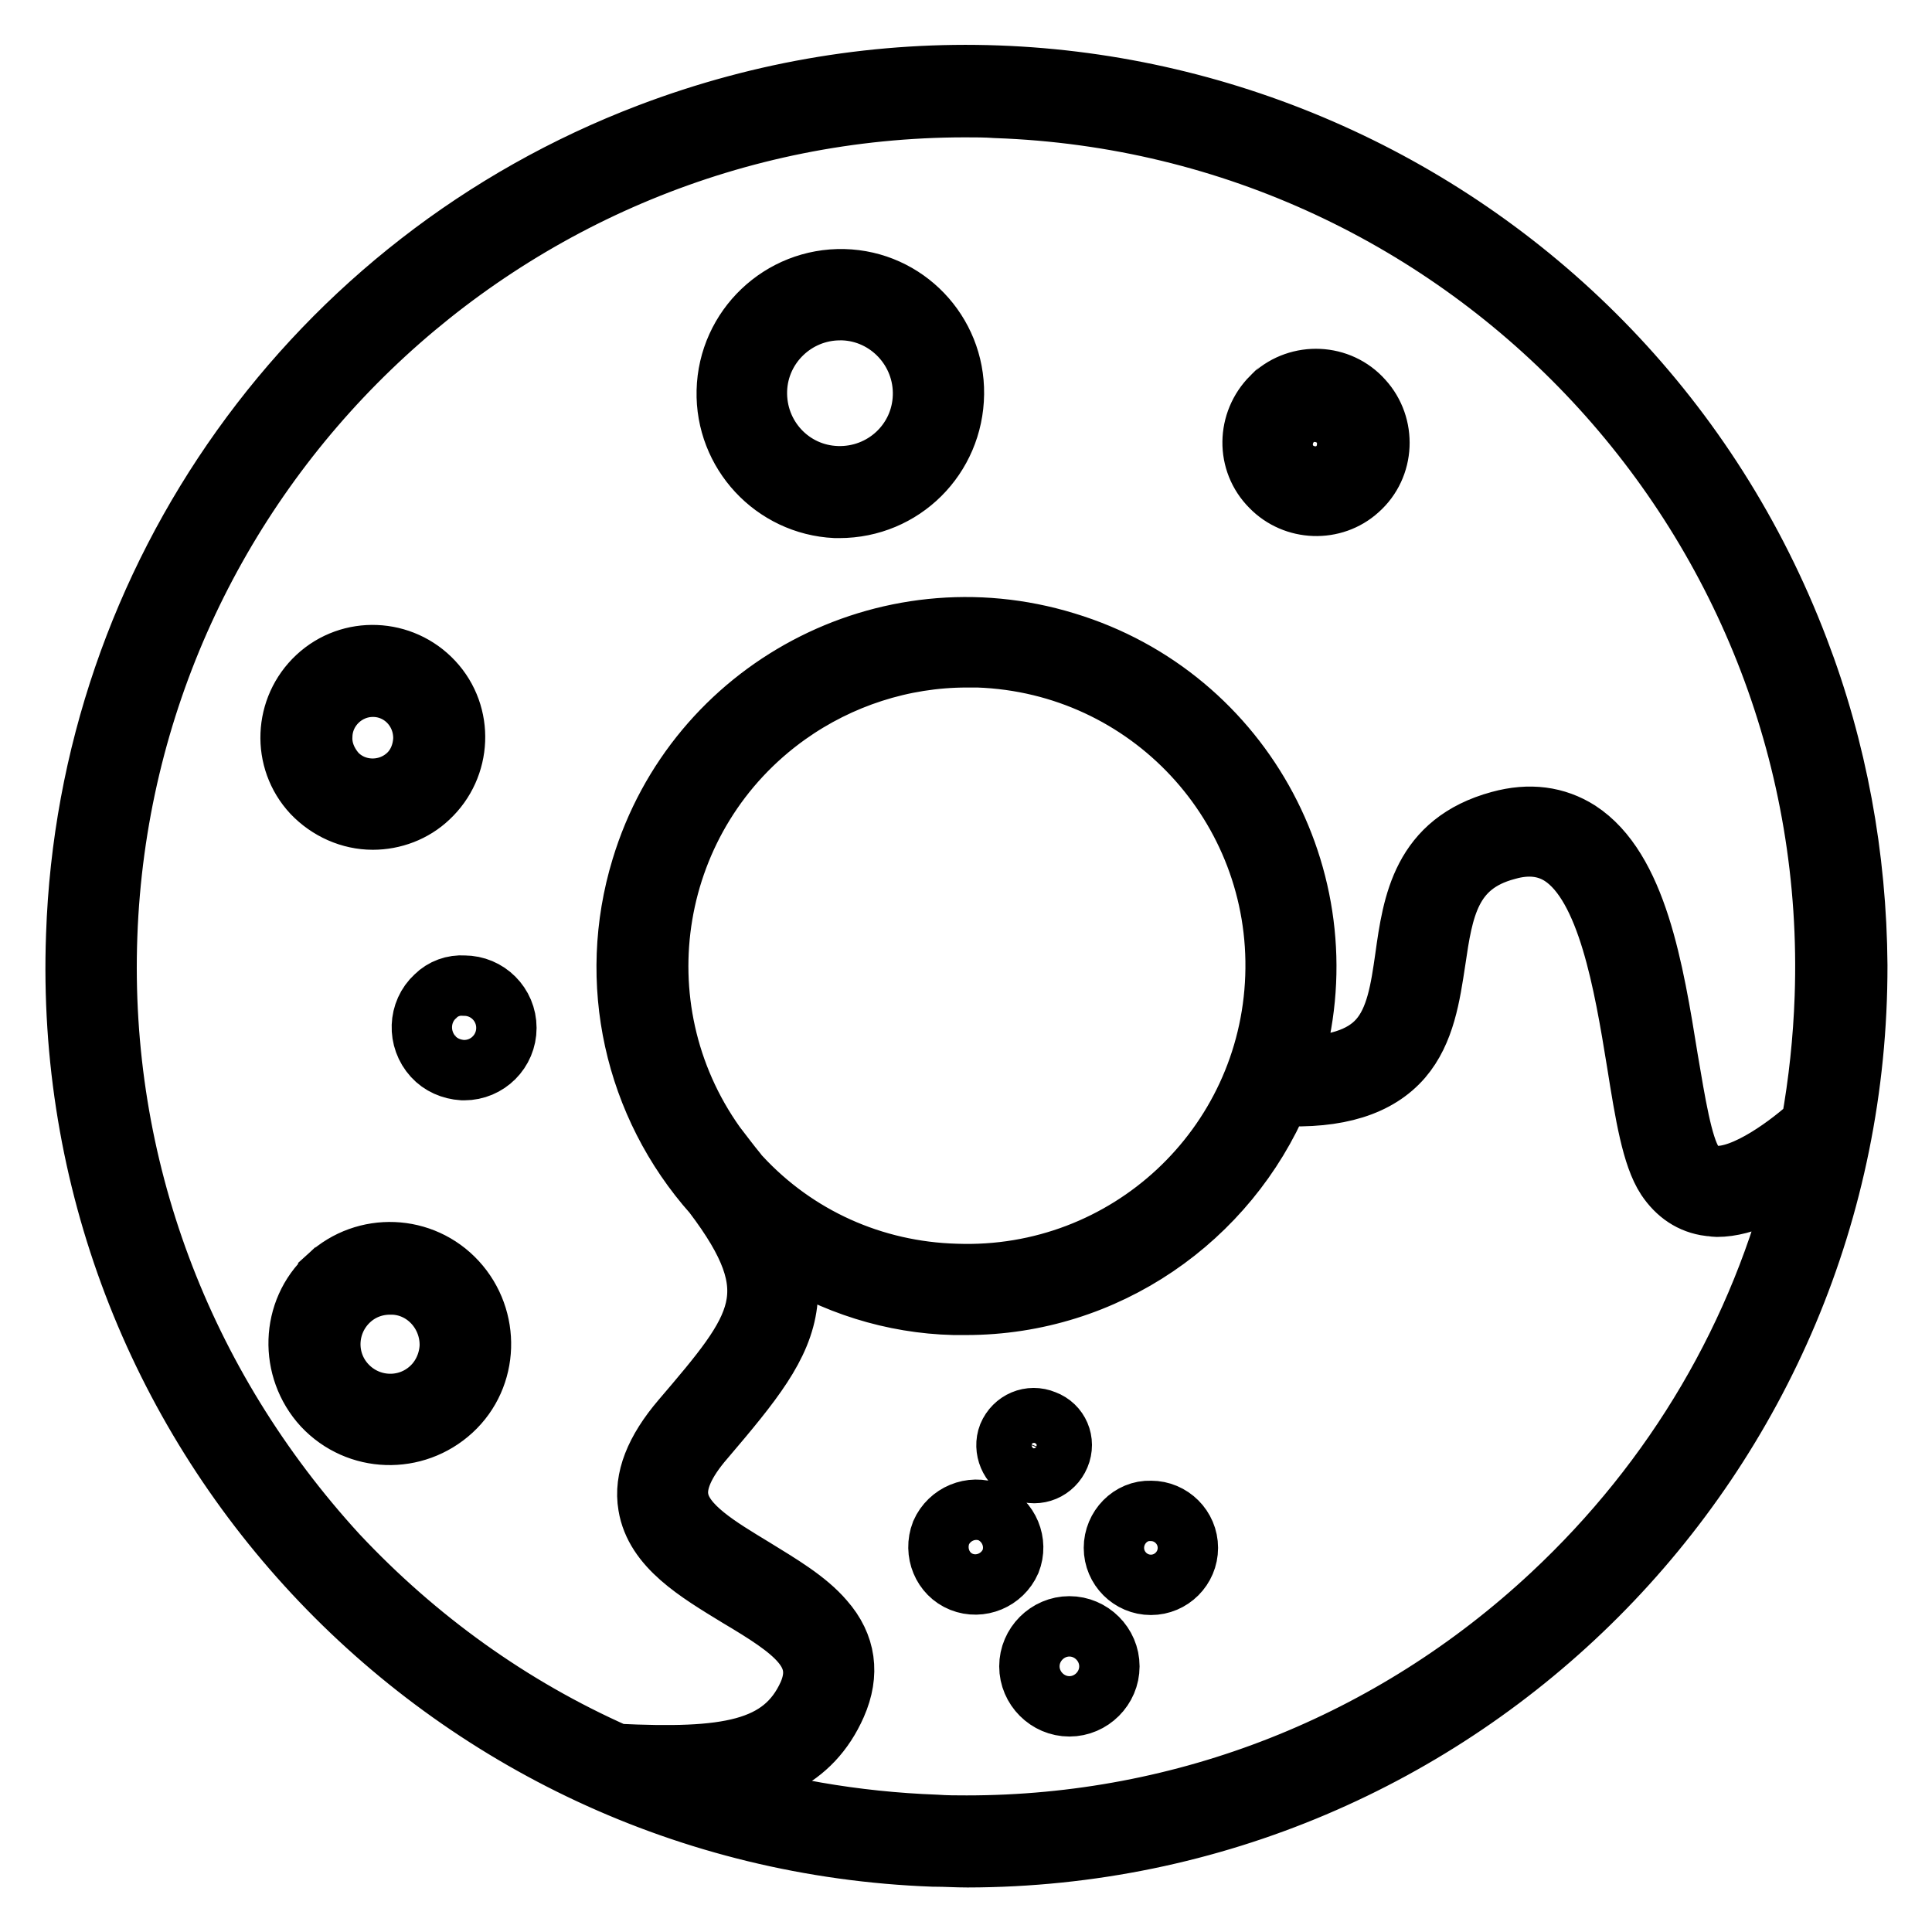 <?xml version="1.0" encoding="utf-8"?>
<!-- Svg Vector Icons : http://www.onlinewebfonts.com/icon -->
<!DOCTYPE svg PUBLIC "-//W3C//DTD SVG 1.1//EN" "http://www.w3.org/Graphics/SVG/1.1/DTD/svg11.dtd">
<svg version="1.1" xmlns="http://www.w3.org/2000/svg" xmlns:xlink="http://www.w3.org/1999/xlink" x="0px" y="0px" viewBox="0 0 256 256" enable-background="new 0 0 256 256" xml:space="preserve">
<g> <path stroke-width="8" fill-opacity="0" stroke="#000000"  d="M238.3,86C215.1,25.1,146.9-5.5,86,17.7C41.6,34.6,11.7,76.5,10.1,123.9C7.7,189,58.6,243.6,123.7,246 c0.1,0,0.1,0,0.2,0c1.4,0,2.8,0.1,4.3,0.1c65.2-0.1,118-53,117.9-118.2C246,113.5,243.4,99.3,238.3,86z M205.6,211.3 c-21.2,19.8-48.6,30.6-77.5,30.6c-1.4,0-2.7,0-4.1-0.1c-10.7-0.4-21.2-2.2-31.4-5.5c8.3-0.5,14.9-2.9,18.2-10.4 c1.8-4.1,1.3-7.9-1.6-11.2c-2.3-2.7-5.9-4.8-9.3-6.9c-4.6-2.8-9.4-5.6-10-9.2c-0.4-2.2,0.8-4.9,3.5-8c6.3-7.4,10.2-12.2,10.9-17.9 c0.3-2.3,0-4.7-0.7-6.9c6.8,4.4,14.7,6.9,22.8,7.1c0.5,0,1.1,0,1.6,0c18.6,0,34.7-11.4,41.6-27.7c7.7,0.4,13-1.3,16.2-5 c3-3.5,3.7-8.3,4.4-12.9c1-6.8,1.9-12.7,9.5-14.7c2.8-0.8,5.2-0.5,7.2,0.8c6.1,4,8.3,16.9,10,27.4c1.1,6.9,2,12.4,3.9,15.3 c1.4,2.1,3.3,3.4,5.7,3.7c0.3,0,0.7,0.1,1,0.1c3.8,0,7.9-2.3,11-4.5C233.3,176.7,222,196,205.6,211.3z M98.1,155.9 c-0.2-0.2-0.4-0.4-0.5-0.6c-0.9-1.1-1.8-2.3-2.8-3.6c-13.1-18.4-8.8-43.9,9.6-57c6.9-4.9,15.2-7.6,23.7-7.6c0.5,0,1,0,1.5,0 c22.6,0.8,40.2,19.7,39.4,42.3c-0.8,22.6-19.7,40.2-42.3,39.4C115.7,168.5,105.5,163.9,98.1,155.9z M241.8,132.1 c-0.2,5.7-0.8,11.3-1.8,16.9c-2.5,2.3-8.9,7.3-13,6.8c-1.2-0.1-2-0.7-2.7-1.8c-1.4-2.2-2.3-7.8-3.3-13.7 c-1.9-11.8-4.1-25.2-11.8-30.2c-3-1.9-6.5-2.4-10.5-1.3c-10.3,2.8-11.5,10.9-12.5,18.1c-0.6,4.2-1.2,8.2-3.5,10.8 c-2.2,2.5-6,3.7-11.6,3.6c7.3-23.8-6.1-49-29.9-56.2c-23.8-7.3-49,6.1-56.2,29.9c-4.6,15.1-1,31.4,9.5,43.2 c10,13.2,6.3,17.6-4.2,29.9c-3.5,4.1-5,7.9-4.4,11.4c0.9,5.5,6.5,8.8,11.9,12.1c7.4,4.4,11.7,7.4,9.3,12.9 c-3.4,7.5-10.9,8.6-25.4,7.9c-14-6.2-26.5-15.2-37-26.4C24,183.4,13.1,154.4,14.2,124C16.4,62.7,67,14.2,127.9,14.2 c1.3,0,2.7,0,4.1,0.1C194.8,16.5,244,69.3,241.8,132.1z M168.5,52.6c-3.3,3.3-3.4,8.6-0.1,11.9c3.1,3.2,8.3,3.4,11.6,0.4 c3.5-3.1,3.7-8.5,0.6-11.9c-3.1-3.5-8.5-3.7-11.9-0.6C168.6,52.5,168.6,52.6,168.5,52.6L168.5,52.6z M177.2,62 c-1.7,1.6-4.4,1.5-6.1-0.2c-1.6-1.7-1.5-4.4,0.2-6.1c1.7-1.6,4.4-1.5,6.1,0.2c0.8,0.8,1.2,1.9,1.1,3.1 C178.5,60.1,178,61.2,177.2,62L177.2,62z M111.8,37c-8.3-0.2-15.3,6.4-15.5,14.8c-0.2,8.2,6.2,15.1,14.4,15.5h0.5 c8.4,0,15.1-6.7,15.2-15.1C126.5,44,120,37.2,111.8,37L111.8,37z M122.3,52.5c-0.2,6.1-5.3,10.8-11.4,10.6 c-6.1-0.2-10.8-5.3-10.6-11.4c0.2-5.9,5.1-10.6,11-10.6h0.4C117.7,41.3,122.5,46.4,122.3,52.5C122.3,52.5,122.3,52.5,122.3,52.5z  M49.4,108.6c2.7,0,5.4-1,7.4-2.9c4.4-4.1,4.7-11,0.6-15.4c-4.1-4.4-11-4.7-15.4-0.6c-4.4,4.1-4.7,11-0.6,15.4 C43.5,107.3,46.4,108.6,49.4,108.6z M42.7,97.5c0.1-3.6,3.1-6.5,6.7-6.5h0.2c3.7,0.1,6.6,3.2,6.5,7c-0.1,1.8-0.8,3.5-2.1,4.7 c-2.7,2.5-7,2.4-9.5-0.3C43.3,101,42.6,99.3,42.7,97.5z M57.7,132c-2.3,2.1-2.4,5.7-0.3,8c1,1.1,2.4,1.7,3.9,1.8h0.2 c3.1,0,5.6-2.5,5.6-5.6c0-3.1-2.5-5.6-5.6-5.6C60.1,130.5,58.7,131,57.7,132L57.7,132z M62.6,137.2c-0.6,0.6-1.6,0.5-2.1-0.1 c-0.6-0.6-0.5-1.6,0.1-2.1c0.6-0.6,1.6-0.5,2.1,0.1c0,0,0,0,0,0C63.2,135.7,63.2,136.7,62.6,137.2L62.6,137.2z M43.4,169.2 c-4.9,4.5-5.1,12.2-0.6,17.1c4.6,4.9,12.2,5.1,17.1,0.6c4.9-4.5,5.1-12.2,0.6-17.1c-4.5-4.9-12.1-5.2-17-0.7 C43.5,169.2,43.4,169.2,43.4,169.2z M59.6,178.4c-0.1,2.1-1,4.1-2.5,5.5c-3.2,3-8.2,2.8-11.2-0.4c-3-3.2-2.8-8.2,0.4-11.2 c1.5-1.4,3.4-2.1,5.4-2.1h0.3C56.3,170.3,59.7,174,59.6,178.4C59.6,178.3,59.6,178.3,59.6,178.4L59.6,178.4z M127.4,209.6 c2.5,1,5.4-0.2,6.5-2.7c1-2.5-0.2-5.4-2.7-6.5c-2.5-1-5.4,0.2-6.5,2.7C123.7,205.7,124.9,208.6,127.4,209.6L127.4,209.6z  M135.6,194.9c1.9,0.8,4-0.1,4.8-2c0.8-1.9-0.1-4-2-4.7l0,0c-1.9-0.8-4,0.1-4.8,2C132.9,192,133.8,194.2,135.6,194.9z M147.6,205.1 c0,2.7,2.2,4.9,4.9,4.9c2.7,0,4.9-2.2,4.9-4.9s-2.2-4.9-4.9-4.9C149.8,200.1,147.6,202.4,147.6,205.1z M136.4,220.8 c0,2.9,2.4,5.3,5.3,5.3c2.9,0,5.3-2.4,5.3-5.3l0,0c0-2.9-2.4-5.3-5.3-5.3C138.8,215.5,136.4,217.9,136.4,220.8z"/></g>
</svg>